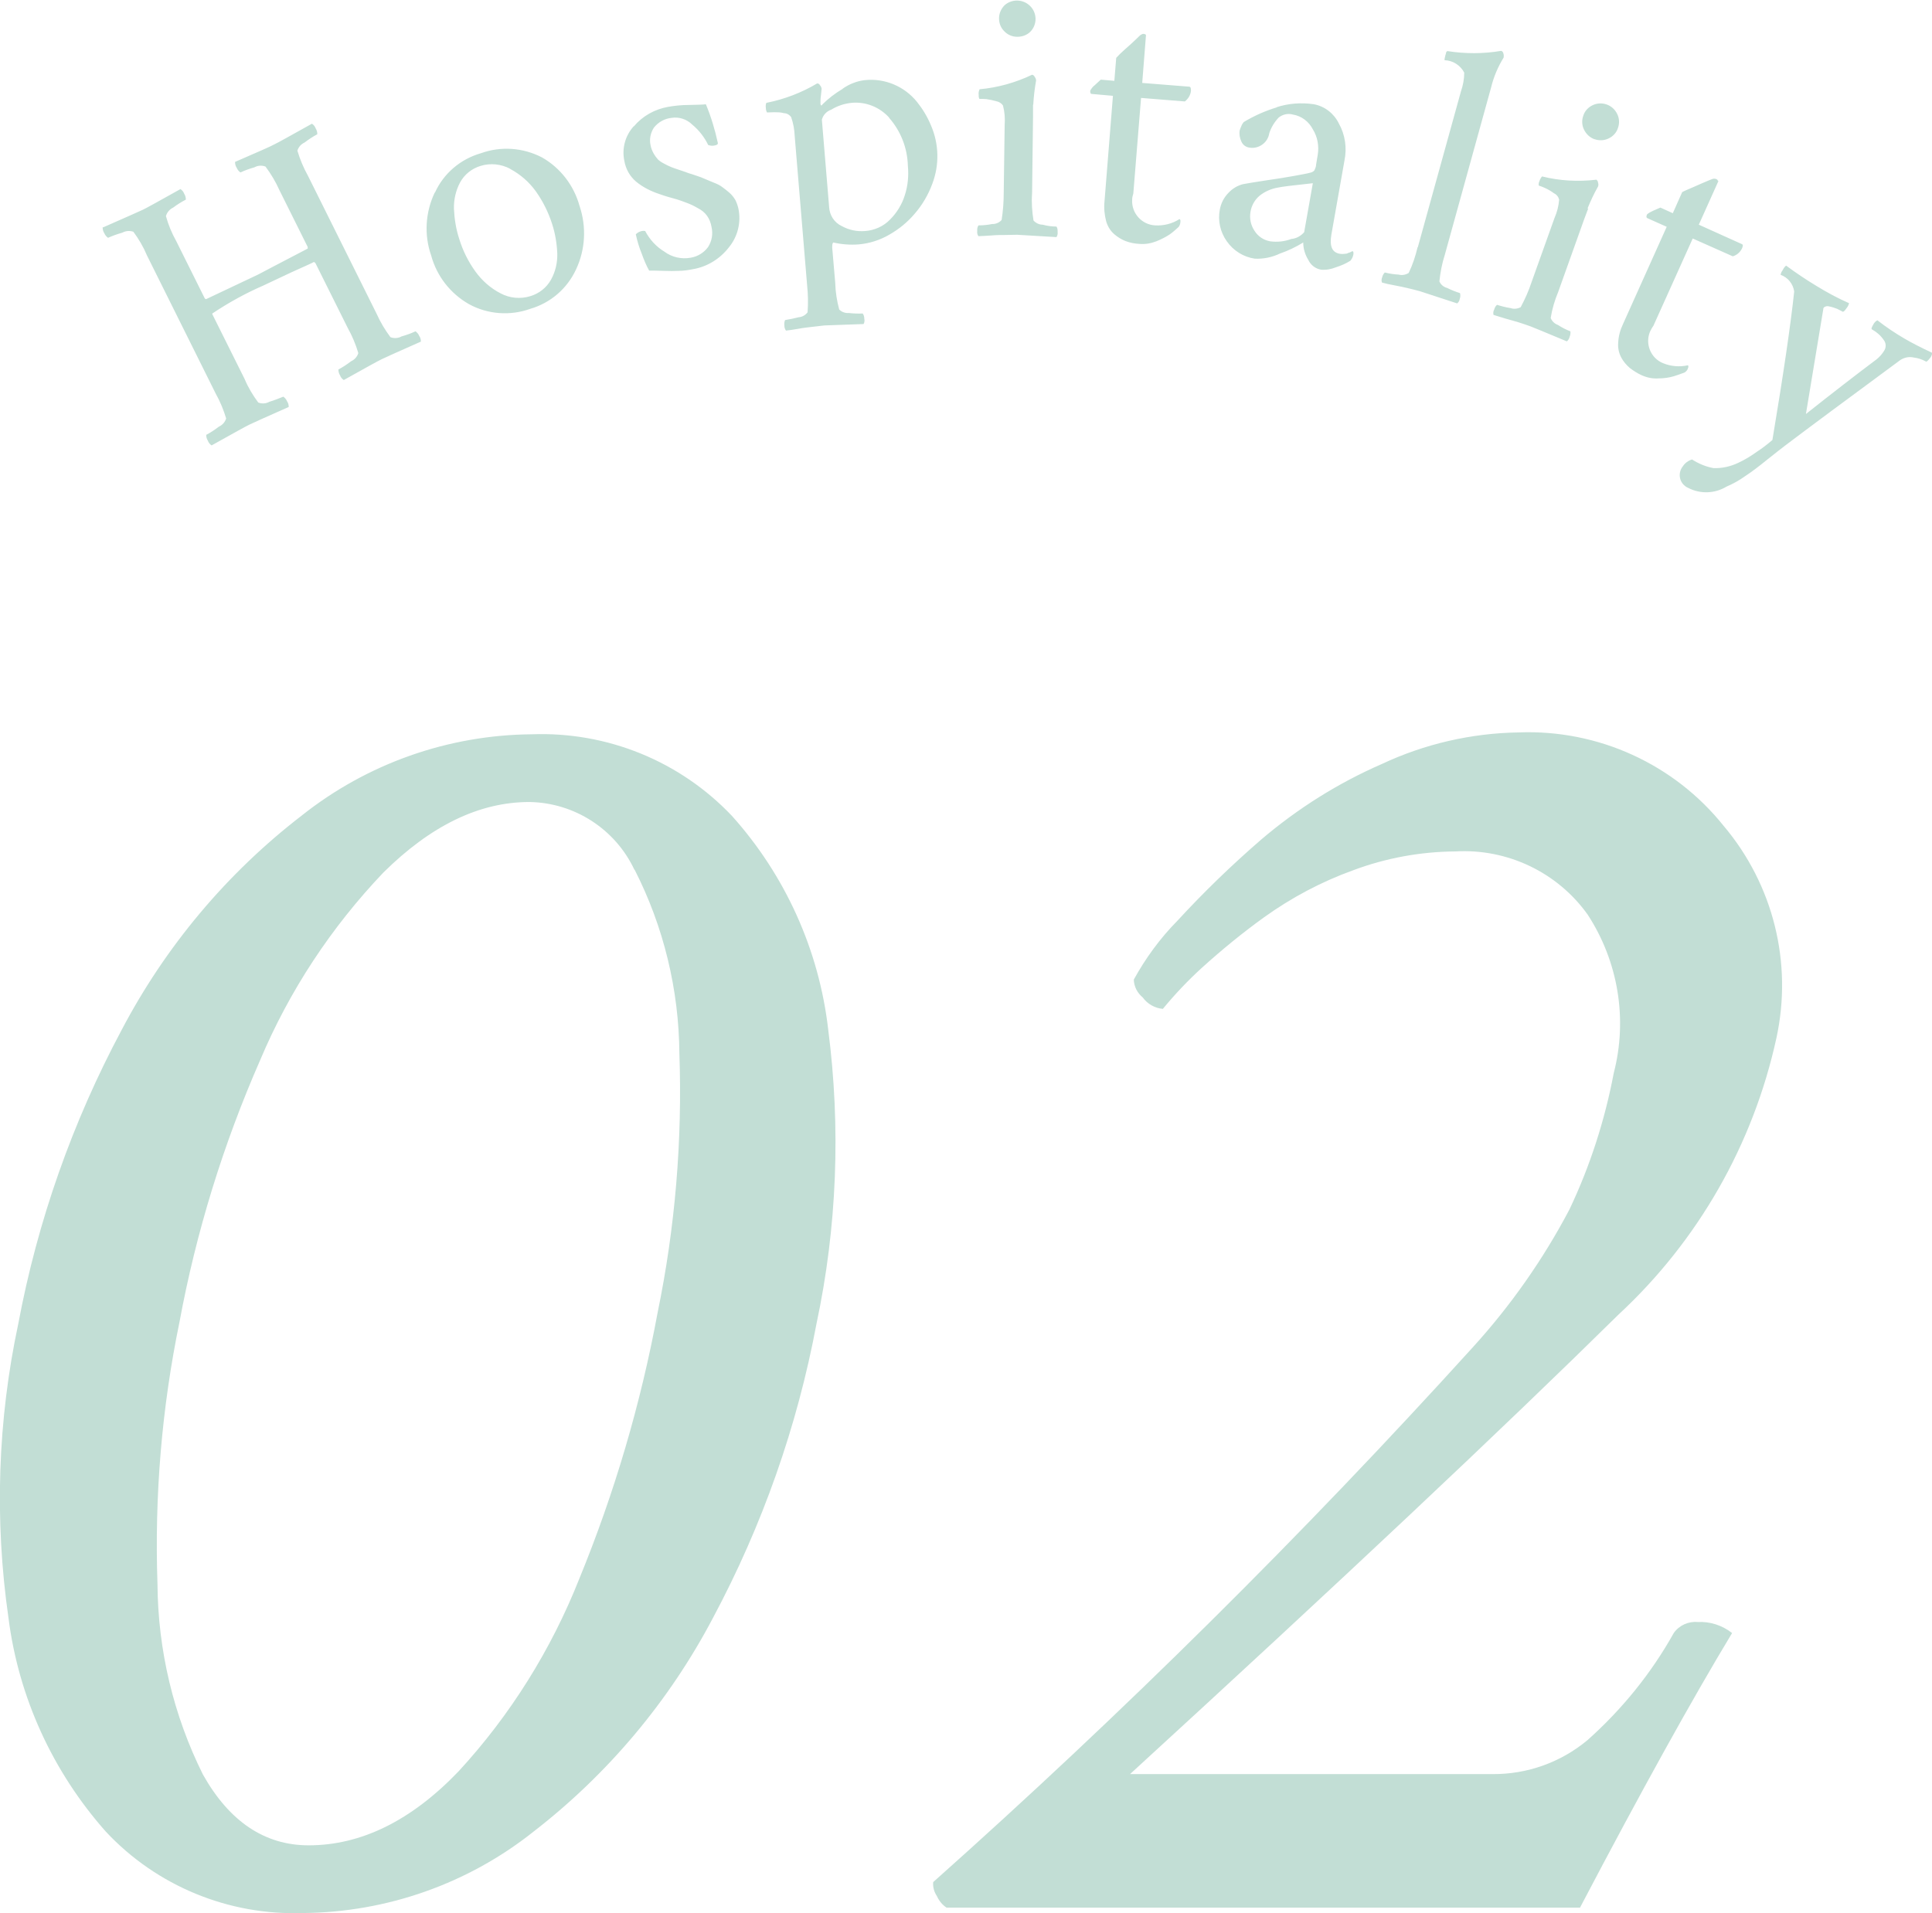 <svg height="81.65" viewBox="0 0 82.44 81.65" width="82.44" xmlns="http://www.w3.org/2000/svg"><g fill="#c2ded5" fill-rule="evenodd"><path d="m4.38 9.7c0 .09.02.18.07.25.03.08.09.15.16.2.2-.09.4-.16.61-.22.15-.08.31-.09.47-.04.23.31.43.65.58 1.01l2.93 5.89c.19.34.34.7.45 1.07-.05.16-.16.28-.31.35-.17.13-.35.25-.54.35 0 .09.02.17.07.25.03.08.08.15.16.2.93-.52 1.47-.82 1.62-.89s.69-.32 1.67-.75c0-.09-.02-.17-.07-.24-.03-.08-.09-.15-.16-.2-.2.08-.4.16-.6.22-.14.08-.32.09-.47.03-.23-.31-.43-.64-.58-1l-1.38-2.77v-.03c.69-.46 1.41-.86 2.17-1.19l1.21-.57c.53-.24.85-.38.96-.44l.06.05 1.38 2.77c.19.34.34.7.45 1.07-.05.16-.16.28-.31.35-.17.13-.35.25-.54.35 0 .09.02.17.07.25.03.08.08.15.16.2.93-.52 1.47-.82 1.62-.89s.69-.32 1.67-.75c0-.09-.02-.17-.07-.24-.03-.08-.09-.15-.16-.2-.19.09-.39.16-.6.22-.14.08-.32.09-.47.03-.23-.31-.43-.64-.59-1l-2.93-5.89c-.19-.34-.34-.7-.45-1.07.05-.16.16-.28.31-.35.17-.13.35-.25.54-.35 0-.09-.02-.17-.07-.25-.03-.08-.08-.15-.16-.2-.93.52-1.47.82-1.6.88-.14.08-.71.33-1.68.75 0 .09.02.18.07.25.03.08.09.15.16.2.19-.09.39-.16.6-.22.14-.08.32-.09.47-.03.23.31.43.64.59 1l1.21 2.43s0 .05 0 .07c-1.25.65-1.95 1.02-2.12 1.11-.09.04-.83.39-2.22 1.05l-.05-.03-1.22-2.45c-.19-.34-.34-.7-.44-1.07.05-.16.16-.29.31-.36.17-.13.35-.24.54-.34 0-.09-.02-.17-.07-.25-.03-.08-.08-.15-.16-.2-.93.52-1.47.82-1.6.88s-.71.32-1.69.75zm17.39-2.49c.43.23.8.55 1.09.95.3.42.53.88.69 1.37.14.42.21.85.23 1.29.01.39-.08.78-.27 1.12s-.51.59-.88.7c-.42.13-.88.09-1.27-.12-.43-.22-.8-.55-1.08-.94-.3-.42-.53-.88-.68-1.37-.14-.42-.21-.86-.23-1.3-.01-.39.08-.78.26-1.12.19-.35.51-.6.88-.71.42-.13.88-.08 1.27.13zm-3.22 1.01c-.4.84-.46 1.81-.15 2.69.24.88.82 1.62 1.61 2.07.8.44 1.76.51 2.62.2.86-.25 1.57-.86 1.95-1.68.4-.85.45-1.82.15-2.71-.24-.87-.81-1.62-1.6-2.07-.81-.42-1.75-.49-2.61-.18-.87.25-1.59.86-1.96 1.68zm8.49-2.83c-.36.4-.51.94-.4 1.47.06.35.23.66.5.89.29.24.63.41.99.53.12.04.31.11.58.18s.46.15.6.2c.16.06.31.13.46.22.16.08.3.19.4.33s.16.3.19.47c.07.3.02.61-.15.87-.18.24-.44.4-.74.45-.39.07-.8-.02-1.12-.26-.35-.21-.63-.52-.82-.88-.05-.01-.1-.01-.14 0-.1.02-.19.07-.26.14.06.28.14.55.25.82.09.25.19.5.32.73.14 0 .34 0 .6.01s.47.01.66 0c.2 0 .4-.03.6-.07.61-.1 1.16-.44 1.54-.93.38-.46.53-1.07.41-1.65-.03-.13-.07-.25-.13-.37-.07-.12-.15-.22-.25-.31-.11-.09-.2-.17-.29-.23-.11-.09-.24-.15-.37-.2-.16-.07-.28-.12-.36-.15-.13-.06-.26-.11-.39-.15-.18-.06-.29-.1-.34-.11-.07-.03-.19-.07-.37-.13s-.3-.1-.37-.13c-.1-.04-.2-.09-.29-.14-.1-.05-.2-.11-.28-.19-.07-.08-.13-.16-.18-.25-.06-.11-.11-.23-.13-.35-.06-.26 0-.53.14-.75.19-.24.46-.39.76-.42.32-.05.65.06.88.29.29.24.52.54.68.87.09.03.18.04.27.02.1-.02.15-.05.14-.11-.12-.56-.29-1.12-.51-1.65-.14.02-.39.02-.74.03-.29 0-.58.03-.87.08-.57.1-1.09.39-1.46.83zm8.92-1.6c-.32.19-.61.41-.87.67 0 .02-.02.03-.04.04-.02 0-.03-.02-.04-.06 0-.12 0-.24.02-.36.02-.19.03-.28.03-.29-.01-.06-.03-.11-.07-.15-.02-.05-.07-.08-.12-.08-.67.4-1.41.68-2.17.83-.03.07-.03.15-.02.23 0 .06.02.13.05.18.1 0 .2-.01.3-.01.14 0 .28 0 .42.04.12 0 .24.07.31.17.09.26.14.53.15.8l.53 6.37c.04.39.05.77.02 1.16-.09.12-.23.2-.38.21-.19.05-.39.09-.58.12-.03.07-.04.15-.03.23 0 .08.02.16.07.22.15-.02.33-.04.54-.08s.41-.06.58-.08l.52-.06s.6-.02 1.67-.06c.04-.07.05-.15.03-.23 0-.08-.02-.16-.07-.22-.2.01-.4 0-.59-.02-.15.01-.3-.04-.41-.15-.1-.37-.16-.75-.17-1.14l-.13-1.51c0-.07 0-.15.04-.21.36.08.73.11 1.1.08.45-.04.89-.18 1.29-.41.42-.24.79-.54 1.1-.91.32-.37.57-.8.74-1.26.31-.81.29-1.71-.06-2.51-.15-.36-.35-.69-.59-.99-.54-.67-1.38-1.02-2.23-.93-.34.04-.67.17-.95.37zm1.98 1.24c.5.57.78 1.29.8 2.05.04.42 0 .85-.13 1.25-.12.39-.34.75-.63 1.04-.28.29-.66.46-1.06.49-.35.03-.69-.04-1-.21-.32-.15-.52-.46-.54-.81l-.31-3.73c.05-.2.2-.36.4-.43.26-.16.56-.26.86-.29.61-.06 1.21.18 1.62.64zm5.47-3.46c.21 0 .41-.07.56-.22.3-.31.29-.81-.03-1.11-.3-.28-.76-.29-1.07-.02-.15.15-.24.35-.24.56s.07.4.22.55c.14.15.34.24.55.24zm.68 2.9c.02-.35.06-.69.12-1.03 0-.06-.02-.11-.06-.16-.02-.05-.06-.08-.11-.09-.71.34-1.47.55-2.24.62-.03.07-.05.14-.04.22 0 .07 0 .13.03.19.09 0 .19 0 .3.01.14.02.28.05.42.09.12.02.23.09.29.19.07.27.09.54.07.82l-.04 2.9c0 .39-.03.78-.09 1.16-.1.11-.25.18-.4.17-.19.04-.39.06-.59.06-.04.07-.06.15-.05.23-.01.08 0 .16.05.23.15-.01.33-.01.55-.03s.41-.02.58-.02.35-.01.53-.01c.05 0 .6.04 1.67.1.04-.06.06-.14.05-.22 0-.08 0-.16-.05-.23-.2 0-.4-.03-.59-.08-.15 0-.29-.07-.39-.18-.06-.38-.09-.77-.06-1.16l.04-3.27v-.51zm4.81-2.97s-.01-.03-.04-.04-.07-.02-.1-.01c-.04.01-.07.03-.1.05-.01.01-.08.07-.2.19s-.27.25-.44.4-.3.28-.39.38l-.08.98-.58-.05s-.13.12-.26.24c-.08.06-.14.14-.19.23 0 .09.01.14.07.14l.9.08-.36 4.51c-.03.28 0 .57.07.84.06.21.17.4.34.55.15.13.31.23.49.3.19.07.38.11.59.12.25.02.49-.02.72-.11.2-.08.4-.18.58-.3.14-.1.26-.21.37-.31.05-.06.08-.15.08-.23.01-.04 0-.09-.04-.11-.31.2-.67.29-1.04.27-.57-.03-1.01-.52-.98-1.09 0-.09.02-.18.05-.27l.33-4.08 1.87.15c.14-.11.24-.27.26-.45 0-.11-.01-.17-.07-.18l-2.01-.16zm4.63 8.35c-.16-.24-.22-.53-.17-.81.04-.26.18-.51.38-.68.22-.18.49-.3.77-.35.17-.04.67-.1 1.51-.19l-.37 2.09c-.14.16-.33.27-.55.29-.29.11-.6.14-.9.1-.28-.05-.52-.21-.67-.45zm.96-5.27c-.5.15-.97.36-1.42.63-.04.05-.08.11-.1.17-.03.06-.05.12-.07.18-.03.16 0 .33.07.48.06.14.19.24.34.26.4.07.79-.21.85-.61.08-.25.22-.48.4-.67.17-.14.4-.19.61-.13.37.06.68.3.85.63.2.32.27.71.21 1.08l-.07.42c0 .09-.04.18-.08.26-.05.05-.11.08-.17.09-.14.04-.38.08-.7.14s-.71.12-1.19.19-.8.13-.98.16c-.23.06-.44.18-.61.36-.2.2-.33.45-.38.73-.09.47.02.96.3 1.35.28.4.71.67 1.19.74.37.02.75-.06 1.08-.22.35-.12.68-.28.99-.47 0 .27.08.52.22.75.1.21.3.37.54.41.22.02.43-.02.63-.1.22-.07.43-.16.62-.28.07-.08.11-.17.13-.27.01-.09 0-.13-.04-.14-.01 0-.03.01-.04.02l-.06.03s-.06.02-.09.03c-.03.02-.06.03-.1.03s-.08.01-.12.01c-.05 0-.09 0-.14-.01-.32-.06-.43-.32-.35-.81l.56-3.17c.11-.54.03-1.1-.24-1.58-.21-.43-.6-.73-1.06-.82-.54-.08-1.09-.04-1.61.13zm6 5.97c-.09.38-.21.75-.38 1.1-.13.08-.28.11-.43.07-.2-.01-.39-.04-.59-.09-.05.05-.09.12-.11.2-.03.07-.04.15-.01.23.14.04.32.08.54.12s.4.08.57.12c.16.04.34.08.51.13.04.01.57.19 1.59.52.06-.05.1-.12.11-.2.03-.08.03-.16.01-.24-.19-.06-.37-.13-.55-.22-.15-.04-.27-.14-.33-.28.04-.38.11-.76.23-1.13l1.98-7.16c.11-.45.29-.87.53-1.26.01-.06.01-.12-.01-.18-.01-.05-.04-.09-.09-.11-.76.13-1.54.13-2.3.01-.04.02-.06.06-.06.1-.02.06-.04.13-.05.19-.01.03-.01.07-.01.1.36.01.68.22.84.53 0 .27-.05.54-.14.8l-1.84 6.65zm7.55-4.61c.2.07.41.06.6-.03s.34-.25.4-.45c.07-.19.06-.41-.03-.59-.09-.19-.25-.34-.45-.41s-.41-.06-.6.03-.34.25-.4.45c-.07.19-.06.41.03.59.09.19.25.34.44.41zm-.3 2.96c.13-.32.28-.64.45-.94.02-.05.02-.11 0-.16 0-.05-.03-.1-.07-.13-.78.09-1.56.05-2.32-.14-.05.06-.09.13-.11.2-.03.06-.04.12-.03.19.1.03.19.07.28.11.13.06.25.13.37.22.11.05.19.15.22.27-.02.27-.09.54-.2.79l-.98 2.74c-.12.37-.28.72-.46 1.06-.13.07-.29.09-.43.04-.2-.03-.39-.08-.58-.14-.06.05-.1.12-.12.2-.04.07-.05.15-.03.23.14.04.31.1.52.16s.4.11.56.16.33.11.5.17c.04.01.56.23 1.55.64.06-.05.1-.12.12-.2.03-.07.04-.15.03-.23-.19-.07-.36-.16-.53-.27-.14-.05-.26-.16-.31-.3.06-.38.17-.75.32-1.11l1.1-3.08.18-.48zm5.56-1.18s0-.03-.02-.05c-.03-.02-.06-.04-.1-.04-.04-.01-.08 0-.11.01-.01 0-.1.04-.25.1s-.34.15-.55.24-.38.16-.49.22l-.4.9-.53-.24c-.05.02-.16.07-.32.14-.09.04-.18.09-.25.15-.04.09-.03.14.01.16l.83.37-1.86 4.14c-.12.25-.2.53-.21.81-.02.22.03.44.13.63.09.17.22.32.37.45.16.12.33.23.51.31.23.1.47.15.72.13.22 0 .43-.03.64-.09.15-.05.31-.1.46-.16.07-.04.13-.11.15-.19.02-.04.02-.08 0-.12-.36.08-.73.05-1.07-.09-.53-.22-.77-.83-.55-1.35.04-.08.08-.16.14-.24l1.68-3.73 1.71.76c.17-.05.31-.17.39-.33.05-.11.05-.17 0-.19l-1.84-.83.84-1.87zm2.91 3.62c-.06.05-.11.12-.14.19-.05.06-.08.13-.09.2.31.11.53.38.58.71-.15 1.41-.46 3.53-.93 6.34-.21.18-.43.35-.66.5-.25.18-.51.34-.79.47-.33.16-.69.24-1.06.23-.33-.06-.64-.19-.92-.37-.16.05-.3.15-.39.29-.21.26-.17.64.09.84.04.04.09.06.15.09.51.26 1.12.24 1.62-.06.28-.12.55-.27.8-.45.26-.17.58-.41.96-.72.38-.3.63-.5.74-.58.95-.72 2.58-1.93 4.9-3.64.17-.12.39-.17.59-.12.18.02.36.08.52.17.03.02.08-.03.16-.13.06-.06.1-.15.11-.24-.47-.22-.86-.42-1.17-.6-.41-.24-.8-.5-1.17-.79-.08.04-.14.11-.18.19-.07.12-.09.18-.05.2.2.11.37.26.5.45.1.13.11.3.03.44-.09.15-.2.28-.34.39-.84.63-1.85 1.41-3.01 2.33l.74-4.47s0-.05.02-.07c.06-.06.16-.08.24-.05.11.02.22.06.33.1.09.05.17.08.23.12.03.02.09-.02.16-.13.06-.07.1-.14.12-.23-.48-.21-.94-.46-1.38-.73-.45-.27-.88-.56-1.3-.87z"/><path d="m27.08 37.12c1.24 2.43 1.89 5.12 1.91 7.85.13 3.71-.18 7.42-.93 11.06-.72 3.89-1.84 7.69-3.34 11.35-1.2 3.03-2.94 5.82-5.15 8.22-2.02 2.11-4.16 3.16-6.4 3.16-1.87 0-3.38-1.01-4.51-3.02-1.26-2.53-1.92-5.31-1.94-8.13-.13-3.75.18-7.51.94-11.19.71-3.84 1.87-7.59 3.44-11.17 1.25-2.97 3.04-5.68 5.26-8.01 2.02-2 4.09-3.01 6.23-3.01 1.92.03 3.66 1.15 4.48 2.89zm-14.22-2.3c-3.19 2.46-5.8 5.58-7.67 9.14-2.1 3.93-3.59 8.16-4.41 12.54-.88 4.12-1.02 8.37-.42 12.54.43 3.4 1.89 6.58 4.16 9.14 2.17 2.32 5.24 3.58 8.41 3.47 3.57-.03 7.04-1.25 9.83-3.47 3.18-2.46 5.8-5.58 7.67-9.14 2.1-3.93 3.59-8.16 4.41-12.54.88-4.13 1.04-8.38.5-12.56-.39-3.39-1.83-6.58-4.11-9.12-2.22-2.34-5.33-3.6-8.54-3.48-3.57.03-7.03 1.25-9.83 3.48zm59.59 34.41c-.4-.04-.8.14-1.03.47-.96 1.72-2.21 3.26-3.68 4.57-1.14.95-2.57 1.46-4.05 1.45h-15.47c8.93-8.18 15.88-14.72 20.84-19.61 3.4-3.15 5.75-7.27 6.74-11.8.7-3.21-.13-6.55-2.25-9.06-2.11-2.64-5.36-4.12-8.74-3.99-2.02.03-4.02.49-5.85 1.35-1.86.81-3.59 1.9-5.14 3.22-1.26 1.09-2.46 2.25-3.59 3.48-.73.74-1.35 1.59-1.85 2.5.01.3.15.57.38.76.2.28.52.46.86.49.51-.62 1.06-1.2 1.65-1.74.85-.77 1.74-1.5 2.67-2.17 1.17-.84 2.45-1.52 3.81-2.01 1.39-.52 2.87-.79 4.35-.8 2.22-.13 4.36.89 5.65 2.7 1.3 2 1.71 4.45 1.11 6.76-.38 2.01-1.01 3.97-1.89 5.82-1.12 2.13-2.51 4.11-4.13 5.89-7.26 8.01-14.95 15.63-23.02 22.82-.02.21.04.42.16.6.09.2.23.37.41.49h27.03c2.64-5.03 4.81-8.94 6.49-11.72-.42-.33-.94-.5-1.47-.47z"/></g></svg>